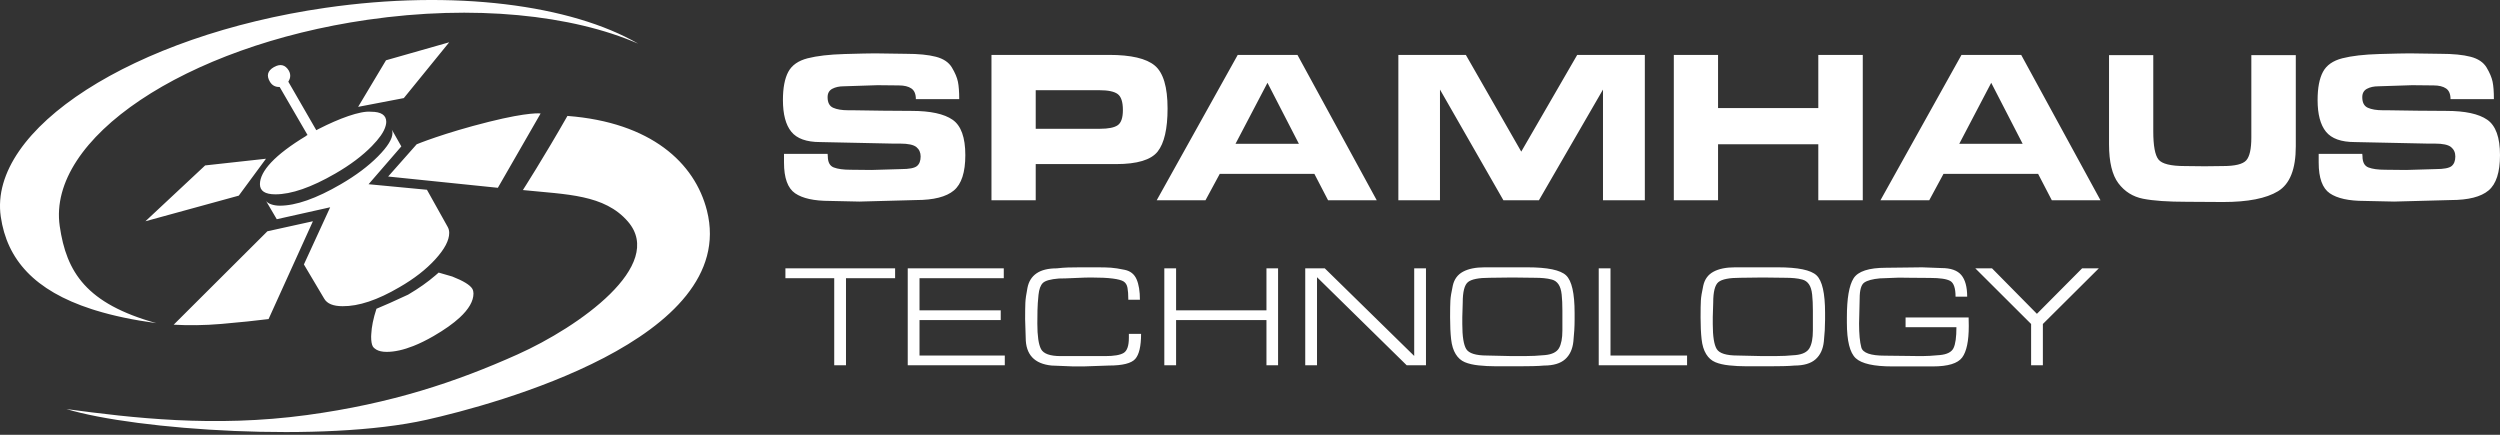 <?xml version="1.0" encoding="UTF-8"?>
<svg xmlns="http://www.w3.org/2000/svg" xmlns:xlink="http://www.w3.org/1999/xlink" width="230px" height="40px" viewBox="0 0 230 40" version="1.1">
  <rect x="0" y="0" width="230" height="40" fill="#333333" stroke="none"/>
  <!-- Generator: Sketch 63.1 (92452) - https://sketch.com -->
  <title>Logo</title>
  <desc>Created with Sketch.</desc>
  <g id="Symbols" stroke="none" stroke-width="1" fill="none" fill-rule="evenodd">
    <g id="Header-/-Fill" transform="translate(-45, -63)" fill="#FFFFFF">
      <path d="M97.204,73.665 C104.879,74.254 108.926,77.973 110.039,82.375 C113.033,94.216 90.393,100.238 84.237,101.621 C74.825,103.736 57.531,102.576 51.114,100.635 C57.134,101.445 64.68,102.345 73.229,101.186 C81.025,100.129 86.986,98.132 92.614,95.608 C98.273,93.071 106.254,87.417 102.768,83.383 C100.604,80.879 97.14,80.899 93.106,80.485 C93.106,80.485 95.036,77.472 97.204,73.665 Z M145.956,87.594 C146.471,87.594 146.891,87.605 147.211,87.628 C147.533,87.65 147.953,87.716 148.475,87.825 C148.997,87.933 149.359,88.222 149.564,88.692 C149.769,89.161 149.872,89.789 149.872,90.575 L148.803,90.575 L148.803,90.493 C148.803,90.081 148.778,89.742 148.729,89.477 C148.68,89.212 148.563,89.02 148.382,88.901 C148.199,88.781 147.862,88.69 147.372,88.626 C146.882,88.562 146.205,88.53 145.34,88.53 C145.02,88.53 144.534,88.546 143.883,88.577 C143.233,88.608 142.743,88.623 142.413,88.623 C141.646,88.686 141.156,88.823 140.943,89.034 C140.729,89.244 140.596,89.609 140.542,90.129 C140.488,90.649 140.457,91.122 140.448,91.547 C140.439,91.973 140.435,92.379 140.435,92.764 C140.435,93.902 140.549,94.685 140.775,95.116 C141.003,95.546 141.607,95.761 142.586,95.761 L146.664,95.761 C147.484,95.761 148.054,95.665 148.374,95.471 C148.695,95.278 148.856,94.811 148.856,94.072 L148.856,93.716 L149.979,93.716 C149.979,94.847 149.8,95.616 149.444,96.021 C149.088,96.427 148.276,96.63 147.011,96.63 L144.713,96.71 L143.724,96.71 L141.744,96.63 C140.158,96.47 139.365,95.617 139.365,94.073 L139.312,92.373 C139.312,91.694 139.318,91.19 139.333,90.86 C139.346,90.53 139.41,90.071 139.526,89.481 C139.641,88.893 139.922,88.447 140.368,88.143 C140.814,87.839 141.433,87.688 142.226,87.688 C142.582,87.646 142.918,87.62 143.236,87.61 C143.551,87.6 143.924,87.594 144.351,87.594 L145.956,87.594 Z M221.837,87.594 L223.615,87.661 C224.47,87.661 225.078,87.875 225.439,88.302 C225.8,88.731 225.98,89.395 225.98,90.294 L224.911,90.294 C224.911,89.51 224.746,89.027 224.417,88.844 C224.086,88.662 223.472,88.57 222.571,88.57 L220.754,88.556 L219.698,88.543 L217.947,88.61 C217.269,88.673 216.791,88.802 216.51,88.998 C216.23,89.194 216.089,89.684 216.089,90.469 L216.035,92.767 C216.035,93.729 216.104,94.463 216.242,94.966 C216.381,95.469 217.1,95.721 218.401,95.721 L220.674,95.748 L221.636,95.761 L221.837,95.761 C222.246,95.761 222.785,95.73 223.453,95.668 C224.122,95.606 224.545,95.392 224.723,95.026 C224.902,94.661 224.991,94.019 224.991,93.101 L220.313,93.101 L220.313,92.205 L226.114,92.205 L226.127,92.999 C226.127,94.38 225.924,95.344 225.519,95.89 C225.113,96.436 224.216,96.71 222.825,96.71 L219.083,96.71 C217.39,96.71 216.271,96.458 215.728,95.956 C215.184,95.451 214.913,94.362 214.913,92.687 L214.913,92.192 C214.913,90.455 215.118,89.26 215.527,88.61 C215.937,87.96 216.931,87.634 218.508,87.634 L220.754,87.608 L221.837,87.594 Z M185.52,87.594 C187.373,87.594 188.561,87.841 189.082,88.336 C189.603,88.831 189.864,89.982 189.864,91.792 L189.864,92.393 C189.864,93.035 189.826,93.709 189.75,94.418 C189.675,95.126 189.42,95.673 188.988,96.055 C188.556,96.438 187.908,96.631 187.044,96.631 C186.776,96.657 186.435,96.675 186.021,96.684 C185.607,96.692 185.212,96.697 184.839,96.697 L182.606,96.697 C182.061,96.697 181.539,96.67 181.035,96.616 C180.531,96.563 180.108,96.465 179.765,96.321 C179.422,96.178 179.142,95.931 178.924,95.578 C178.705,95.225 178.565,94.766 178.502,94.203 C178.44,93.64 178.409,92.974 178.409,92.206 C178.409,91.482 178.417,90.961 178.436,90.644 C178.454,90.326 178.527,89.873 178.656,89.283 C178.785,88.693 179.099,88.265 179.598,87.996 C180.097,87.728 180.757,87.594 181.577,87.594 L185.52,87.594 Z M208.564,87.594 C210.418,87.594 211.605,87.841 212.126,88.336 C212.647,88.831 212.907,89.982 212.907,91.792 L212.907,92.393 C212.907,93.035 212.87,93.709 212.794,94.418 C212.718,95.126 212.464,95.673 212.032,96.055 C211.6,96.438 210.952,96.631 210.088,96.631 C209.82,96.657 209.479,96.675 209.065,96.684 C208.65,96.692 208.256,96.697 207.882,96.697 L205.649,96.697 C205.106,96.697 204.582,96.67 204.079,96.616 C203.576,96.563 203.152,96.465 202.809,96.321 C202.466,96.178 202.186,95.931 201.967,95.578 C201.749,95.225 201.608,94.766 201.546,94.203 C201.484,93.64 201.453,92.974 201.453,92.206 C201.453,91.482 201.461,90.961 201.48,90.644 C201.497,90.326 201.571,89.873 201.7,89.283 C201.829,88.693 202.143,88.265 202.642,87.996 C203.141,87.728 203.8,87.594 204.62,87.594 L208.564,87.594 Z M193.166,87.688 L193.166,95.708 L200.21,95.708 L200.21,96.603 L192.083,96.603 L192.083,87.688 L193.166,87.688 Z M127.35,87.688 L127.35,88.596 L122.831,88.596 L122.831,96.603 L121.749,96.603 L121.749,88.596 L117.258,88.596 L117.258,87.688 L127.35,87.688 Z M137.347,87.688 L137.347,88.597 L129.595,88.597 L129.595,91.551 L137.067,91.551 L137.067,92.446 L129.595,92.446 L129.595,95.708 L137.441,95.708 L137.441,96.603 L128.512,96.603 L128.512,87.688 L137.347,87.688 Z M153.2,87.688 L153.2,91.551 L161.514,91.551 L161.514,87.688 L162.583,87.688 L162.583,96.603 L161.514,96.603 L161.514,92.446 L153.2,92.446 L153.2,96.603 L152.117,96.603 L152.117,87.688 L153.2,87.688 Z M166.881,87.688 L175.107,95.747 L175.107,87.688 L176.19,87.688 L176.19,96.603 L174.414,96.603 L166.165,88.503 L166.165,96.603 L165.082,96.603 L165.082,87.688 L166.881,87.688 Z M228.266,87.688 L232.396,91.871 L236.553,87.688 L238.09,87.688 L232.944,92.807 L232.944,96.603 L231.862,96.603 L231.862,92.807 L226.729,87.688 L228.266,87.688 Z M184.129,88.53 L182.058,88.556 C181.042,88.556 180.374,88.688 180.053,88.952 C179.732,89.216 179.572,89.84 179.572,90.824 L179.532,92.166 L179.532,92.823 C179.532,93.951 179.652,94.713 179.893,95.111 C180.135,95.508 180.774,95.708 181.811,95.708 L184.117,95.761 L185.229,95.761 C185.864,95.761 186.502,95.73 187.146,95.668 C187.789,95.605 188.216,95.393 188.426,95.032 C188.636,94.67 188.74,94.127 188.74,93.404 L188.74,91.569 C188.74,91.007 188.719,90.519 188.674,90.103 C188.63,89.688 188.532,89.371 188.38,89.153 C188.229,88.933 188.03,88.791 187.785,88.724 C187.54,88.657 187.291,88.613 187.037,88.591 C186.783,88.568 186.514,88.556 186.228,88.556 L184.129,88.53 Z M207.173,88.53 L205.102,88.556 C204.086,88.556 203.418,88.688 203.096,88.952 C202.776,89.216 202.616,89.84 202.616,90.824 L202.575,92.166 L202.575,92.823 C202.575,93.951 202.696,94.713 202.938,95.111 C203.179,95.508 203.818,95.708 204.854,95.708 L207.16,95.761 L208.273,95.761 C208.907,95.761 209.547,95.73 210.189,95.668 C210.833,95.605 211.259,95.393 211.47,95.032 C211.68,94.67 211.785,94.127 211.785,93.404 L211.785,91.569 C211.785,91.007 211.763,90.519 211.718,90.103 C211.674,89.688 211.575,89.371 211.424,89.153 C211.272,88.933 211.075,88.791 210.829,88.724 C210.584,88.657 210.335,88.613 210.081,88.591 C209.827,88.568 209.557,88.556 209.272,88.556 L207.173,88.53 Z M85.357,88.078 L86.609,88.44 C87.627,88.84 88.243,89.216 88.455,89.571 C88.525,89.701 88.56,89.843 88.56,89.999 C88.56,90.7 88.134,91.438 87.29,92.219 C86.695,92.768 85.895,93.335 84.884,93.921 C84.23,94.298 83.615,94.6 83.034,94.83 C82.126,95.19 81.303,95.373 80.567,95.373 C80.162,95.373 79.854,95.297 79.623,95.166 C79.486,95.085 79.367,94.989 79.292,94.861 C79.193,94.674 79.145,94.378 79.145,93.964 C79.145,93.891 79.153,93.808 79.157,93.732 C79.188,93.07 79.341,92.299 79.634,91.406 C80.3,91.135 81.272,90.702 82.55,90.106 C83.537,89.525 84.362,88.937 85.049,88.345 C85.115,88.288 85.185,88.231 85.247,88.173 C85.282,88.142 85.323,88.11 85.357,88.078 L85.357,88.078 Z M73.788,83.355 L69.708,92.354 C68.545,92.499 67.121,92.651 65.37,92.802 C63.785,92.938 62.316,92.946 60.978,92.873 L60.978,92.873 L69.601,84.277 L73.788,83.355 Z M74.95,63.718 C86.796,62.006 97.556,63.453 103.714,67.018 C97.65,64.37 88.614,63.403 78.812,64.819 C62.01,67.248 49.331,75.748 50.495,83.803 C51.111,88.054 52.944,90.938 59.383,92.73 C57.264,92.442 55.413,92.051 53.806,91.557 L53.806,91.557 L53.433,91.44 C48.163,89.732 45.641,86.877 45.07,82.928 C43.907,74.87 57.284,66.272 74.95,63.718 Z M81.044,74.918 L81.923,76.469 L78.909,79.949 L84.279,80.458 L86.179,83.86 C86.279,84.031 86.327,84.221 86.327,84.434 C86.327,85.114 85.901,85.922 85.049,86.856 C84.196,87.793 83.094,88.649 81.739,89.428 C79.738,90.602 77.996,91.185 76.516,91.17 C75.655,91.17 75.092,90.939 74.825,90.474 L74.825,90.474 L72.959,87.329 L75.377,82.069 L70.463,83.168 L69.464,81.467 C69.621,81.736 70.158,81.923 70.738,81.923 C72.222,81.923 74.096,81.265 76.358,79.947 C77.742,79.143 78.881,78.289 79.77,77.392 C80.661,76.494 81.107,75.775 81.107,75.237 C81.107,75.11 81.086,75.003 81.044,74.918 L81.044,74.918 Z M69.469,77.604 L66.967,80.999 L58.379,83.355 L63.874,78.219 L69.469,77.604 Z M243.101,68.071 L243.101,75.068 C243.101,76.406 243.261,77.275 243.582,77.676 C243.902,78.077 244.711,78.277 246.008,78.277 L247.833,78.297 L249.517,78.277 C250.626,78.277 251.338,78.103 251.652,77.755 C251.966,77.408 252.123,76.706 252.123,75.651 L252.123,68.071 L256.213,68.071 L256.213,76.472 C256.213,78.557 255.668,79.931 254.579,80.593 C253.489,81.254 251.808,81.585 249.537,81.585 L246.208,81.565 C244.444,81.565 243.094,81.471 242.159,81.284 C241.222,81.097 240.468,80.622 239.893,79.861 C239.318,79.099 239.031,77.902 239.031,76.272 L239.031,68.071 L243.101,68.071 Z M266.699,67.91 L269.547,67.951 C270.683,67.951 271.598,68.041 272.294,68.222 C272.988,68.402 273.479,68.733 273.767,69.214 C274.055,69.695 274.237,70.13 274.318,70.517 C274.399,70.905 274.438,71.44 274.438,72.121 L270.449,72.121 C270.449,71.654 270.311,71.326 270.038,71.139 C269.764,70.952 269.379,70.858 268.885,70.858 L266.92,70.838 L263.812,70.939 C263.398,70.939 263.047,71.015 262.76,71.169 C262.472,71.322 262.329,71.58 262.329,71.941 C262.329,72.435 262.499,72.76 262.84,72.913 C263.181,73.067 263.645,73.144 264.233,73.144 L264.654,73.144 L267.381,73.184 L270.068,73.203 C271.792,73.203 273.045,73.475 273.827,74.016 C274.609,74.558 275,75.643 275,77.275 C275,78.852 274.649,79.934 273.947,80.522 C273.246,81.111 272.086,81.405 270.469,81.405 L265.256,81.545 L262.529,81.485 C261.086,81.485 260.023,81.251 259.341,80.783 C258.66,80.315 258.319,79.373 258.319,77.955 L258.319,77.153 L262.329,77.153 L262.349,77.375 C262.349,77.923 262.532,78.267 262.9,78.407 C263.268,78.547 263.779,78.617 264.434,78.617 L266.359,78.637 L269.085,78.557 C269.834,78.557 270.321,78.464 270.549,78.277 C270.776,78.09 270.89,77.796 270.89,77.394 C270.89,77.034 270.759,76.746 270.499,76.532 C270.238,76.319 269.74,76.211 269.005,76.211 L268.344,76.211 L261.647,76.07 C260.391,76.07 259.505,75.754 258.99,75.119 C258.476,74.484 258.219,73.511 258.219,72.202 C258.219,71.092 258.382,70.23 258.71,69.615 C259.037,69 259.632,68.583 260.494,68.362 C261.356,68.142 262.485,68.011 263.883,67.971 C265.279,67.931 266.217,67.91 266.699,67.91 Z M125.509,67.91 L128.356,67.951 C129.492,67.951 130.408,68.041 131.103,68.222 C131.799,68.402 132.289,68.733 132.576,69.214 C132.864,69.695 133.048,70.13 133.128,70.517 C133.209,70.905 133.248,71.44 133.248,72.121 L129.259,72.121 C129.259,71.654 129.121,71.326 128.848,71.139 C128.573,70.952 128.189,70.858 127.695,70.858 L125.73,70.838 L122.622,70.939 C122.208,70.939 121.857,71.015 121.57,71.169 C121.282,71.322 121.139,71.58 121.139,71.941 C121.139,72.435 121.309,72.76 121.649,72.913 C121.991,73.067 122.454,73.144 123.043,73.144 L123.464,73.144 L126.191,73.184 L128.878,73.203 C130.602,73.203 131.855,73.475 132.637,74.016 C133.419,74.558 133.81,75.643 133.81,77.275 C133.81,78.852 133.459,79.934 132.757,80.522 C132.055,81.111 130.895,81.405 129.278,81.405 L124.066,81.545 L121.339,81.485 C119.895,81.485 118.832,81.251 118.151,80.783 C117.469,80.315 117.128,79.373 117.128,77.955 L117.128,77.153 L121.139,77.153 L121.158,77.375 C121.158,77.923 121.342,78.267 121.71,78.407 C122.077,78.547 122.589,78.617 123.243,78.617 L125.168,78.637 L127.895,78.557 C128.643,78.557 129.131,78.464 129.359,78.277 C129.586,78.09 129.699,77.796 129.699,77.394 C129.699,77.034 129.569,76.746 129.309,76.532 C129.049,76.319 128.55,76.211 127.815,76.211 L127.153,76.211 L120.457,76.07 C119.2,76.07 118.314,75.754 117.8,75.119 C117.285,74.484 117.029,73.511 117.029,72.202 C117.029,71.092 117.192,70.23 117.519,69.615 C117.847,69 118.442,68.583 119.304,68.362 C120.166,68.142 121.295,68.011 122.693,67.971 C124.089,67.931 125.028,67.91 125.509,67.91 Z M179.858,68.051 L184.955,76.949 L190.103,68.051 L196.325,68.051 L196.325,81.424 L192.475,81.424 L192.475,71.239 L186.581,81.424 L183.313,81.424 L177.478,71.239 L177.478,81.424 L173.649,81.424 L173.649,68.051 L179.858,68.051 Z M147.042,68.051 C149.061,68.051 150.461,68.379 151.242,69.034 C152.025,69.688 152.416,71.005 152.416,72.984 C152.416,74.855 152.111,76.175 151.504,76.944 C150.895,77.712 149.623,78.096 147.684,78.096 L140.286,78.096 L140.286,81.425 L136.215,81.425 L136.215,68.051 L147.042,68.051 Z M164.366,68.051 L171.66,81.424 L167.183,81.424 L165.924,78.998 L157.216,78.998 L155.905,81.424 L151.417,81.424 L158.871,68.051 L164.366,68.051 Z M230.95,68.051 L238.245,81.424 L233.767,81.424 L232.508,78.998 L223.801,78.998 L222.49,81.424 L218.002,81.424 L225.457,68.051 L230.95,68.051 Z M203.061,68.051 L203.061,72.944 L212.284,72.944 L212.284,68.051 L216.375,68.051 L216.375,81.425 L212.284,81.425 L212.284,76.271 L203.061,76.271 L203.061,81.425 L198.991,81.425 L198.991,68.051 L203.061,68.051 Z M70.191,69.179 C70.779,68.842 71.241,68.948 71.571,69.498 C71.685,69.702 71.72,69.901 71.691,70.095 C71.678,70.194 71.646,70.289 71.596,70.384 C71.573,70.429 71.558,70.473 71.526,70.517 L71.526,70.517 L71.689,70.8 L71.884,71.136 L74.099,74.978 L74.099,74.978 L74.356,74.844 C76.165,73.918 78.137,73.178 79.135,73.28 C80.068,73.28 80.536,73.593 80.536,74.216 C80.536,74.323 80.515,74.437 80.485,74.555 C80.415,74.835 80.265,75.143 80.027,75.483 C79.82,75.777 79.551,76.093 79.221,76.432 C78.343,77.332 77.218,78.177 75.848,78.967 C73.643,80.241 71.804,80.879 70.333,80.879 C69.387,80.879 68.913,80.568 68.913,79.944 C68.913,78.754 70.283,77.246 73.154,75.513 L73.154,75.513 L73.142,75.506 C73.191,75.478 73.242,75.45 73.293,75.42 L73.293,75.42 L70.729,71.003 C70.326,71.016 70.025,70.852 69.825,70.508 C69.497,69.952 69.621,69.509 70.191,69.179 Z M89.979,74.206 C93.722,73.271 94.737,73.44 94.737,73.44 L94.737,73.44 L90.803,80.277 L80.71,79.24 L83.335,76.274 C83.335,76.274 85.793,75.252 89.979,74.206 Z M228.193,70.617 L225.251,76.232 L231.085,76.232 L228.193,70.617 Z M161.608,70.617 L158.666,76.232 L164.5,76.232 L161.608,70.617 Z M146.139,71.299 L140.286,71.299 L140.286,74.848 L146.2,74.848 C146.975,74.848 147.52,74.738 147.834,74.517 C148.148,74.297 148.306,73.832 148.306,73.124 C148.306,72.375 148.145,71.884 147.824,71.65 C147.503,71.416 146.942,71.299 146.139,71.299 Z M86.327,66.89 L82.151,72.025 L77.948,72.831 L80.513,68.546 L86.327,66.89 Z" id="Logo"></path>
    </g>
  </g>
</svg>
